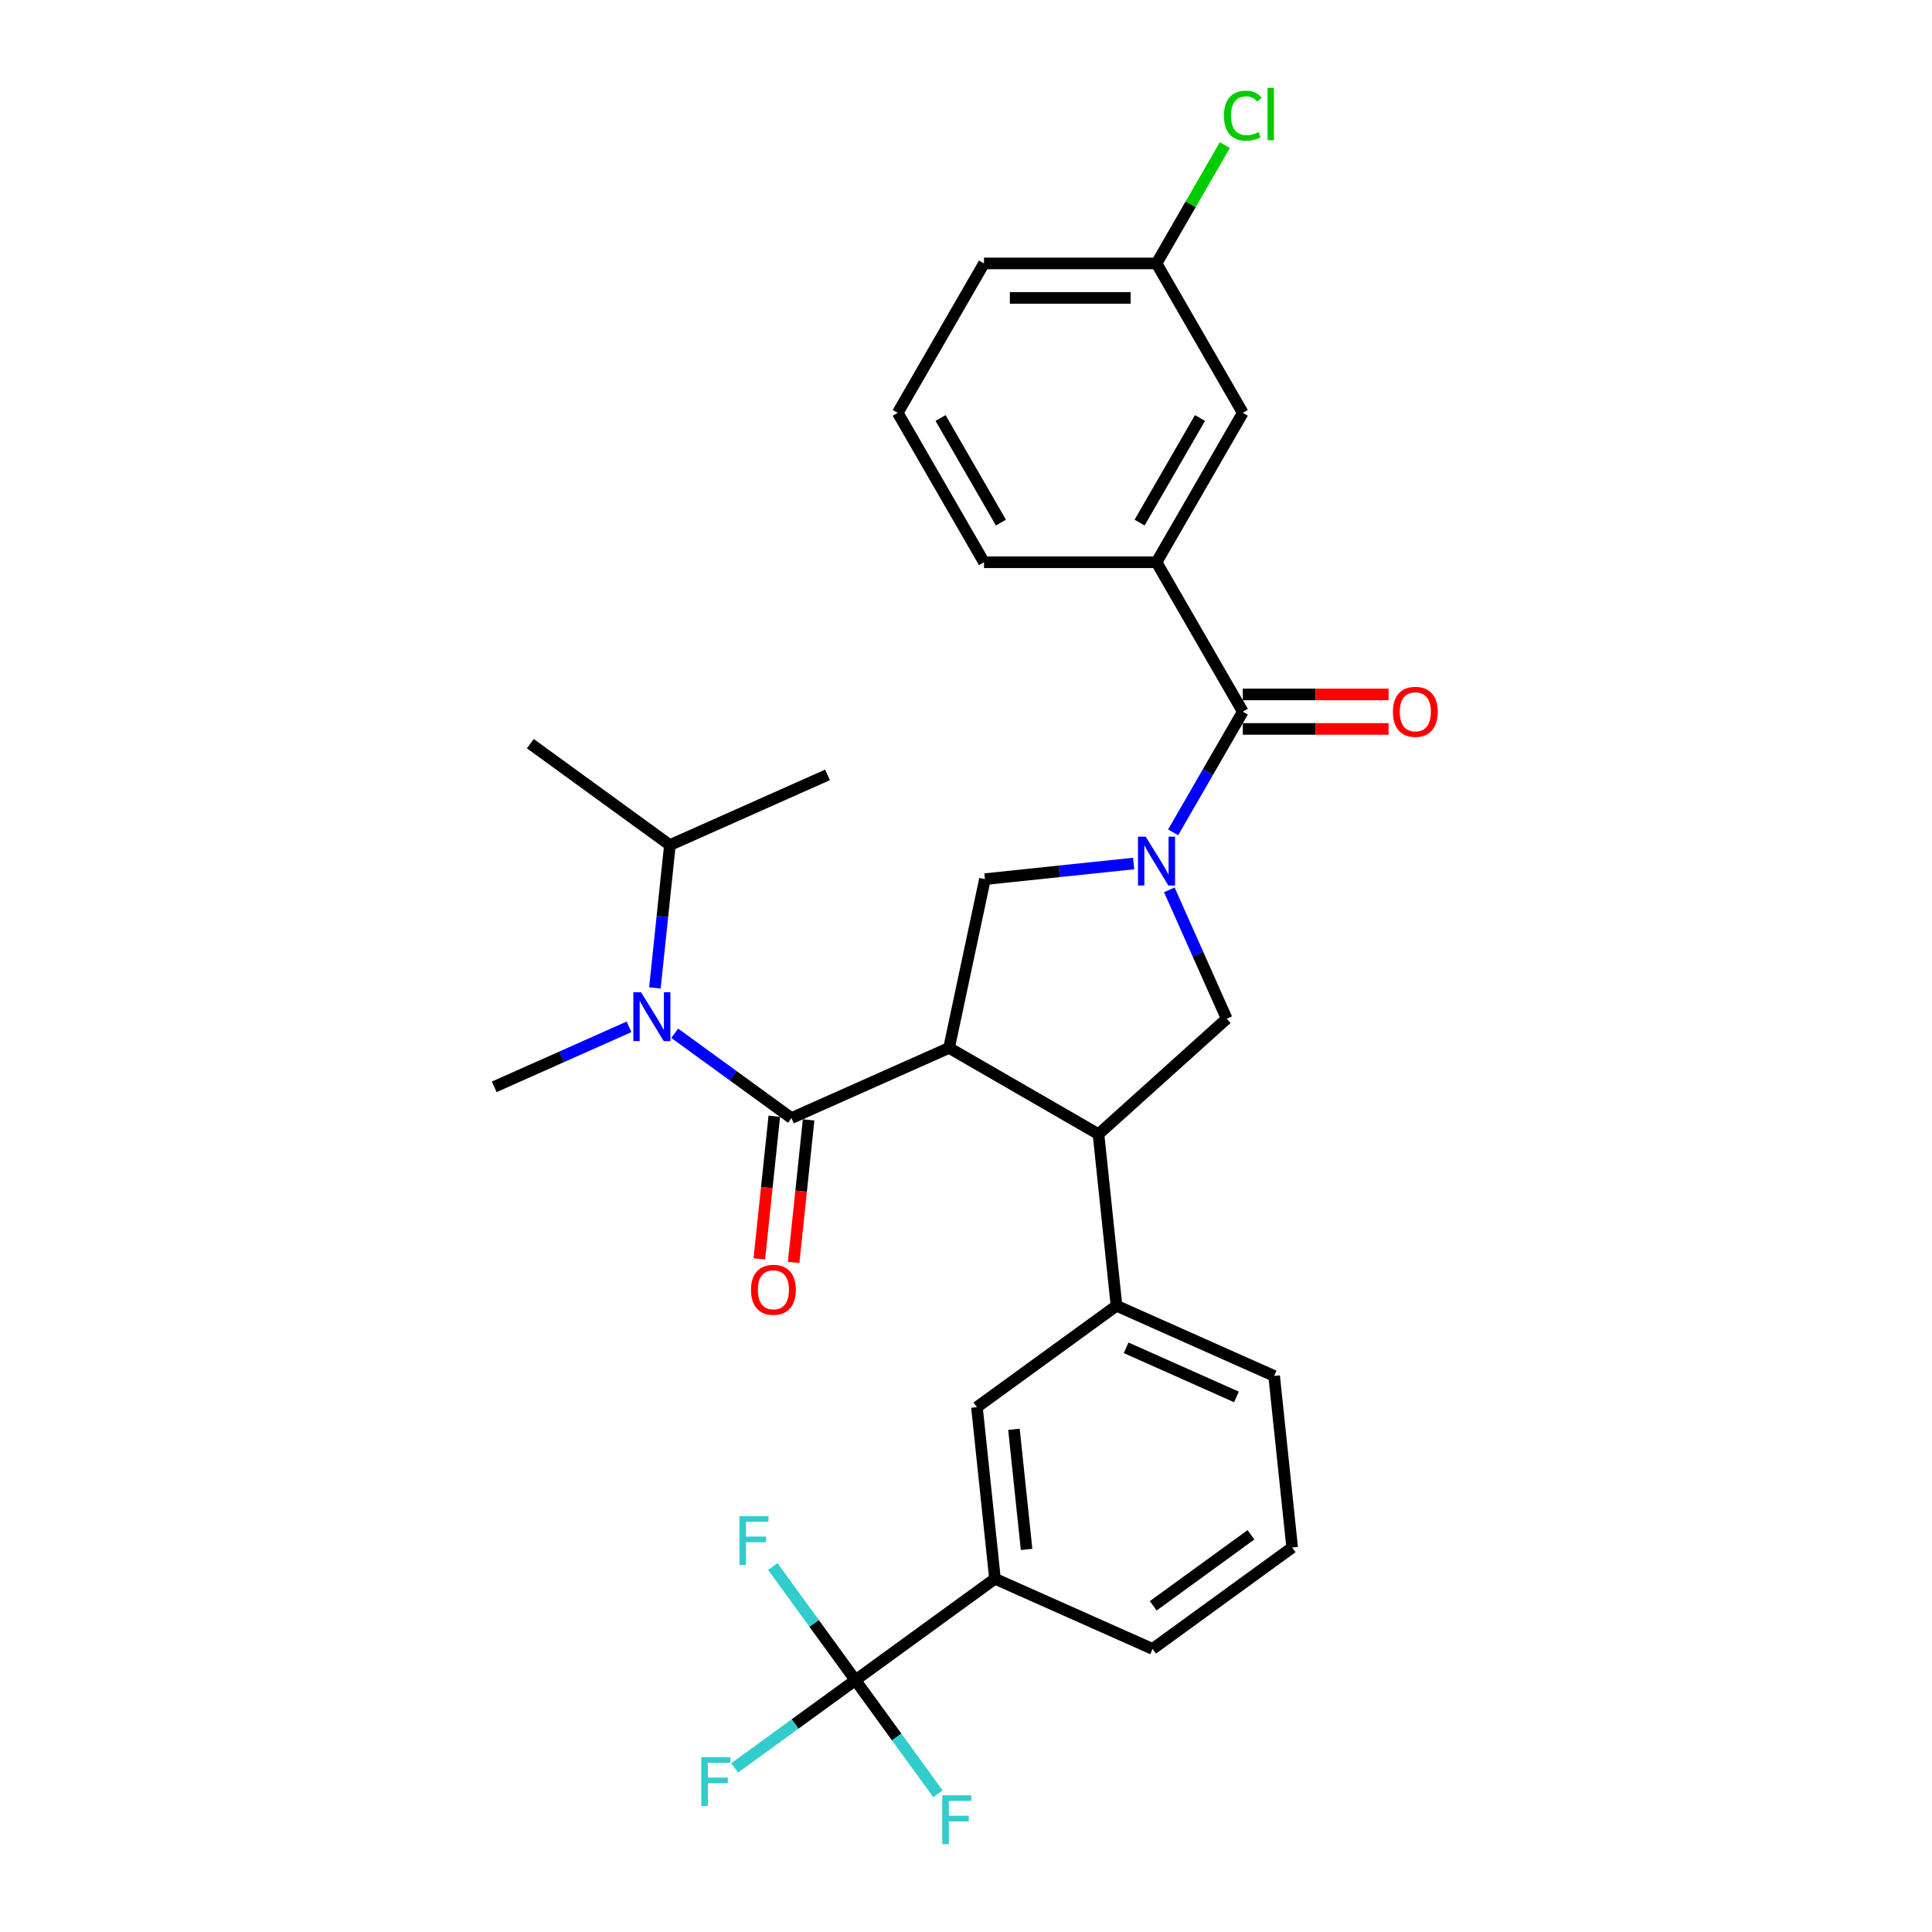 <?xml version='1.0' encoding='iso-8859-1'?>
<svg version='1.1' baseProfile='full'
              xmlns='http://www.w3.org/2000/svg'
                      xmlns:rdkit='http://www.rdkit.org/xml'
                      xmlns:xlink='http://www.w3.org/1999/xlink'
                  xml:space='preserve'
width='1000px' height='1000px' viewBox='0 0 1000 1000'>
<!-- END OF HEADER -->
<rect style='opacity:1.0;fill:#FFFFFF;stroke:none' width='1000' height='1000' x='0' y='0'> </rect>
<path class='bond-0' d='M 598.615,291.027 L 643.266,213.688' style='fill:none;fill-rule:evenodd;stroke:#000000;stroke-width:6px;stroke-linecap:butt;stroke-linejoin:miter;stroke-opacity:1' />
<path class='bond-0' d='M 589.845,270.496 L 621.101,216.359' style='fill:none;fill-rule:evenodd;stroke:#000000;stroke-width:6px;stroke-linecap:butt;stroke-linejoin:miter;stroke-opacity:1' />
<path class='bond-1' d='M 598.615,291.027 L 509.312,291.027' style='fill:none;fill-rule:evenodd;stroke:#000000;stroke-width:6px;stroke-linecap:butt;stroke-linejoin:miter;stroke-opacity:1' />
<path class='bond-2' d='M 598.615,291.027 L 643.266,368.366' style='fill:none;fill-rule:evenodd;stroke:#000000;stroke-width:6px;stroke-linecap:butt;stroke-linejoin:miter;stroke-opacity:1' />
<path class='bond-3' d='M 605.239,460.582 L 620.088,493.935' style='fill:none;fill-rule:evenodd;stroke:#0000FF;stroke-width:6px;stroke-linecap:butt;stroke-linejoin:miter;stroke-opacity:1' />
<path class='bond-3' d='M 620.088,493.935 L 634.938,527.287' style='fill:none;fill-rule:evenodd;stroke:#000000;stroke-width:6px;stroke-linecap:butt;stroke-linejoin:miter;stroke-opacity:1' />
<path class='bond-4' d='M 607.205,430.827 L 625.235,399.596' style='fill:none;fill-rule:evenodd;stroke:#0000FF;stroke-width:6px;stroke-linecap:butt;stroke-linejoin:miter;stroke-opacity:1' />
<path class='bond-4' d='M 625.235,399.596 L 643.266,368.366' style='fill:none;fill-rule:evenodd;stroke:#000000;stroke-width:6px;stroke-linecap:butt;stroke-linejoin:miter;stroke-opacity:1' />
<path class='bond-5' d='M 586.791,446.947 L 548.296,450.993' style='fill:none;fill-rule:evenodd;stroke:#0000FF;stroke-width:6px;stroke-linecap:butt;stroke-linejoin:miter;stroke-opacity:1' />
<path class='bond-5' d='M 548.296,450.993 L 509.801,455.039' style='fill:none;fill-rule:evenodd;stroke:#000000;stroke-width:6px;stroke-linecap:butt;stroke-linejoin:miter;stroke-opacity:1' />
<path class='bond-6' d='M 643.266,377.296 L 680.997,377.296' style='fill:none;fill-rule:evenodd;stroke:#000000;stroke-width:6px;stroke-linecap:butt;stroke-linejoin:miter;stroke-opacity:1' />
<path class='bond-6' d='M 680.997,377.296 L 718.728,377.296' style='fill:none;fill-rule:evenodd;stroke:#FF0000;stroke-width:6px;stroke-linecap:butt;stroke-linejoin:miter;stroke-opacity:1' />
<path class='bond-6' d='M 643.266,359.436 L 680.997,359.436' style='fill:none;fill-rule:evenodd;stroke:#000000;stroke-width:6px;stroke-linecap:butt;stroke-linejoin:miter;stroke-opacity:1' />
<path class='bond-6' d='M 680.997,359.436 L 718.728,359.436' style='fill:none;fill-rule:evenodd;stroke:#FF0000;stroke-width:6px;stroke-linecap:butt;stroke-linejoin:miter;stroke-opacity:1' />
<path class='bond-7' d='M 643.266,213.688 L 598.615,136.35' style='fill:none;fill-rule:evenodd;stroke:#000000;stroke-width:6px;stroke-linecap:butt;stroke-linejoin:miter;stroke-opacity:1' />
<path class='bond-8' d='M 598.615,136.35 L 616.29,105.735' style='fill:none;fill-rule:evenodd;stroke:#000000;stroke-width:6px;stroke-linecap:butt;stroke-linejoin:miter;stroke-opacity:1' />
<path class='bond-8' d='M 616.29,105.735 L 633.965,75.121' style='fill:none;fill-rule:evenodd;stroke:#00CC00;stroke-width:6px;stroke-linecap:butt;stroke-linejoin:miter;stroke-opacity:1' />
<path class='bond-9' d='M 598.615,136.35 L 509.312,136.35' style='fill:none;fill-rule:evenodd;stroke:#000000;stroke-width:6px;stroke-linecap:butt;stroke-linejoin:miter;stroke-opacity:1' />
<path class='bond-9' d='M 585.219,154.21 L 522.707,154.21' style='fill:none;fill-rule:evenodd;stroke:#000000;stroke-width:6px;stroke-linecap:butt;stroke-linejoin:miter;stroke-opacity:1' />
<path class='bond-10' d='M 634.938,527.287 L 568.573,587.042' style='fill:none;fill-rule:evenodd;stroke:#000000;stroke-width:6px;stroke-linecap:butt;stroke-linejoin:miter;stroke-opacity:1' />
<path class='bond-11' d='M 509.801,455.039 L 491.234,542.391' style='fill:none;fill-rule:evenodd;stroke:#000000;stroke-width:6px;stroke-linecap:butt;stroke-linejoin:miter;stroke-opacity:1' />
<path class='bond-12' d='M 491.234,542.391 L 409.651,578.714' style='fill:none;fill-rule:evenodd;stroke:#000000;stroke-width:6px;stroke-linecap:butt;stroke-linejoin:miter;stroke-opacity:1' />
<path class='bond-13' d='M 491.234,542.391 L 568.573,587.042' style='fill:none;fill-rule:evenodd;stroke:#000000;stroke-width:6px;stroke-linecap:butt;stroke-linejoin:miter;stroke-opacity:1' />
<path class='bond-14' d='M 568.573,587.042 L 577.907,675.856' style='fill:none;fill-rule:evenodd;stroke:#000000;stroke-width:6px;stroke-linecap:butt;stroke-linejoin:miter;stroke-opacity:1' />
<path class='bond-15' d='M 346.738,437.409 L 274.491,384.918' style='fill:none;fill-rule:evenodd;stroke:#000000;stroke-width:6px;stroke-linecap:butt;stroke-linejoin:miter;stroke-opacity:1' />
<path class='bond-16' d='M 346.738,437.409 L 428.321,401.086' style='fill:none;fill-rule:evenodd;stroke:#000000;stroke-width:6px;stroke-linecap:butt;stroke-linejoin:miter;stroke-opacity:1' />
<path class='bond-17' d='M 346.738,437.409 L 342.853,474.377' style='fill:none;fill-rule:evenodd;stroke:#000000;stroke-width:6px;stroke-linecap:butt;stroke-linejoin:miter;stroke-opacity:1' />
<path class='bond-17' d='M 342.853,474.377 L 338.967,511.345' style='fill:none;fill-rule:evenodd;stroke:#0000FF;stroke-width:6px;stroke-linecap:butt;stroke-linejoin:miter;stroke-opacity:1' />
<path class='bond-18' d='M 409.651,578.714 L 379.439,556.763' style='fill:none;fill-rule:evenodd;stroke:#000000;stroke-width:6px;stroke-linecap:butt;stroke-linejoin:miter;stroke-opacity:1' />
<path class='bond-18' d='M 379.439,556.763 L 349.227,534.813' style='fill:none;fill-rule:evenodd;stroke:#0000FF;stroke-width:6px;stroke-linecap:butt;stroke-linejoin:miter;stroke-opacity:1' />
<path class='bond-19' d='M 400.77,577.78 L 396.892,614.677' style='fill:none;fill-rule:evenodd;stroke:#000000;stroke-width:6px;stroke-linecap:butt;stroke-linejoin:miter;stroke-opacity:1' />
<path class='bond-19' d='M 396.892,614.677 L 393.014,651.573' style='fill:none;fill-rule:evenodd;stroke:#FF0000;stroke-width:6px;stroke-linecap:butt;stroke-linejoin:miter;stroke-opacity:1' />
<path class='bond-19' d='M 418.533,579.647 L 414.655,616.544' style='fill:none;fill-rule:evenodd;stroke:#000000;stroke-width:6px;stroke-linecap:butt;stroke-linejoin:miter;stroke-opacity:1' />
<path class='bond-19' d='M 414.655,616.544 L 410.777,653.44' style='fill:none;fill-rule:evenodd;stroke:#FF0000;stroke-width:6px;stroke-linecap:butt;stroke-linejoin:miter;stroke-opacity:1' />
<path class='bond-20' d='M 325.58,531.487 L 290.7,547.016' style='fill:none;fill-rule:evenodd;stroke:#0000FF;stroke-width:6px;stroke-linecap:butt;stroke-linejoin:miter;stroke-opacity:1' />
<path class='bond-20' d='M 290.7,547.016 L 255.821,562.546' style='fill:none;fill-rule:evenodd;stroke:#000000;stroke-width:6px;stroke-linecap:butt;stroke-linejoin:miter;stroke-opacity:1' />
<path class='bond-21' d='M 668.824,800.993 L 596.577,853.484' style='fill:none;fill-rule:evenodd;stroke:#000000;stroke-width:6px;stroke-linecap:butt;stroke-linejoin:miter;stroke-opacity:1' />
<path class='bond-21' d='M 647.489,794.417 L 596.916,831.161' style='fill:none;fill-rule:evenodd;stroke:#000000;stroke-width:6px;stroke-linecap:butt;stroke-linejoin:miter;stroke-opacity:1' />
<path class='bond-22' d='M 668.824,800.993 L 659.49,712.179' style='fill:none;fill-rule:evenodd;stroke:#000000;stroke-width:6px;stroke-linecap:butt;stroke-linejoin:miter;stroke-opacity:1' />
<path class='bond-23' d='M 659.49,712.179 L 577.907,675.856' style='fill:none;fill-rule:evenodd;stroke:#000000;stroke-width:6px;stroke-linecap:butt;stroke-linejoin:miter;stroke-opacity:1' />
<path class='bond-23' d='M 639.988,723.047 L 582.88,697.621' style='fill:none;fill-rule:evenodd;stroke:#000000;stroke-width:6px;stroke-linecap:butt;stroke-linejoin:miter;stroke-opacity:1' />
<path class='bond-24' d='M 577.907,675.856 L 505.659,728.347' style='fill:none;fill-rule:evenodd;stroke:#000000;stroke-width:6px;stroke-linecap:butt;stroke-linejoin:miter;stroke-opacity:1' />
<path class='bond-25' d='M 505.659,728.347 L 514.994,817.161' style='fill:none;fill-rule:evenodd;stroke:#000000;stroke-width:6px;stroke-linecap:butt;stroke-linejoin:miter;stroke-opacity:1' />
<path class='bond-25' d='M 524.822,739.803 L 531.357,801.972' style='fill:none;fill-rule:evenodd;stroke:#000000;stroke-width:6px;stroke-linecap:butt;stroke-linejoin:miter;stroke-opacity:1' />
<path class='bond-26' d='M 596.577,853.484 L 514.994,817.161' style='fill:none;fill-rule:evenodd;stroke:#000000;stroke-width:6px;stroke-linecap:butt;stroke-linejoin:miter;stroke-opacity:1' />
<path class='bond-27' d='M 514.994,817.161 L 442.746,869.652' style='fill:none;fill-rule:evenodd;stroke:#000000;stroke-width:6px;stroke-linecap:butt;stroke-linejoin:miter;stroke-opacity:1' />
<path class='bond-28' d='M 442.746,869.652 L 411.499,892.355' style='fill:none;fill-rule:evenodd;stroke:#000000;stroke-width:6px;stroke-linecap:butt;stroke-linejoin:miter;stroke-opacity:1' />
<path class='bond-28' d='M 411.499,892.355 L 380.251,915.058' style='fill:none;fill-rule:evenodd;stroke:#33CCCC;stroke-width:6px;stroke-linecap:butt;stroke-linejoin:miter;stroke-opacity:1' />
<path class='bond-29' d='M 442.746,869.652 L 464.116,899.065' style='fill:none;fill-rule:evenodd;stroke:#000000;stroke-width:6px;stroke-linecap:butt;stroke-linejoin:miter;stroke-opacity:1' />
<path class='bond-29' d='M 464.116,899.065 L 485.486,928.478' style='fill:none;fill-rule:evenodd;stroke:#33CCCC;stroke-width:6px;stroke-linecap:butt;stroke-linejoin:miter;stroke-opacity:1' />
<path class='bond-30' d='M 442.746,869.652 L 421.377,840.24' style='fill:none;fill-rule:evenodd;stroke:#000000;stroke-width:6px;stroke-linecap:butt;stroke-linejoin:miter;stroke-opacity:1' />
<path class='bond-30' d='M 421.377,840.24 L 400.007,810.827' style='fill:none;fill-rule:evenodd;stroke:#33CCCC;stroke-width:6px;stroke-linecap:butt;stroke-linejoin:miter;stroke-opacity:1' />
<path class='bond-31' d='M 509.312,291.027 L 464.66,213.688' style='fill:none;fill-rule:evenodd;stroke:#000000;stroke-width:6px;stroke-linecap:butt;stroke-linejoin:miter;stroke-opacity:1' />
<path class='bond-31' d='M 518.082,270.496 L 486.826,216.359' style='fill:none;fill-rule:evenodd;stroke:#000000;stroke-width:6px;stroke-linecap:butt;stroke-linejoin:miter;stroke-opacity:1' />
<path class='bond-32' d='M 464.66,213.688 L 509.312,136.35' style='fill:none;fill-rule:evenodd;stroke:#000000;stroke-width:6px;stroke-linecap:butt;stroke-linejoin:miter;stroke-opacity:1' />
<path  class='atom-1' d='M 593.024 433.059
L 601.312 446.455
Q 602.133 447.776, 603.455 450.17
Q 604.777 452.563, 604.848 452.706
L 604.848 433.059
L 608.206 433.059
L 608.206 458.35
L 604.741 458.35
L 595.846 443.704
Q 594.811 441.99, 593.703 440.025
Q 592.632 438.06, 592.31 437.453
L 592.31 458.35
L 589.024 458.35
L 589.024 433.059
L 593.024 433.059
' fill='#0000FF'/>
<path  class='atom-3' d='M 720.96 368.437
Q 720.96 362.365, 723.961 358.971
Q 726.961 355.578, 732.569 355.578
Q 738.178 355.578, 741.178 358.971
Q 744.179 362.365, 744.179 368.437
Q 744.179 374.581, 741.143 378.082
Q 738.106 381.547, 732.569 381.547
Q 726.997 381.547, 723.961 378.082
Q 720.96 374.617, 720.96 368.437
M 732.569 378.689
Q 736.427 378.689, 738.499 376.117
Q 740.607 373.51, 740.607 368.437
Q 740.607 363.472, 738.499 360.972
Q 736.427 358.435, 732.569 358.435
Q 728.712 358.435, 726.604 360.936
Q 724.532 363.436, 724.532 368.437
Q 724.532 373.545, 726.604 376.117
Q 728.712 378.689, 732.569 378.689
' fill='#FF0000'/>
<path  class='atom-12' d='M 331.813 513.577
L 340.101 526.973
Q 340.922 528.295, 342.244 530.688
Q 343.565 533.081, 343.637 533.224
L 343.637 513.577
L 346.995 513.577
L 346.995 538.868
L 343.53 538.868
L 334.635 524.222
Q 333.599 522.508, 332.492 520.543
Q 331.42 518.578, 331.099 517.971
L 331.099 538.868
L 327.812 538.868
L 327.812 513.577
L 331.813 513.577
' fill='#0000FF'/>
<path  class='atom-13' d='M 388.707 667.599
Q 388.707 661.527, 391.708 658.133
Q 394.708 654.739, 400.317 654.739
Q 405.925 654.739, 408.925 658.133
Q 411.926 661.527, 411.926 667.599
Q 411.926 673.743, 408.89 677.244
Q 405.853 680.709, 400.317 680.709
Q 394.744 680.709, 391.708 677.244
Q 388.707 673.779, 388.707 667.599
M 400.317 677.851
Q 404.174 677.851, 406.246 675.279
Q 408.354 672.672, 408.354 667.599
Q 408.354 662.634, 406.246 660.133
Q 404.174 657.597, 400.317 657.597
Q 396.459 657.597, 394.351 660.098
Q 392.279 662.598, 392.279 667.599
Q 392.279 672.707, 394.351 675.279
Q 396.459 677.851, 400.317 677.851
' fill='#FF0000'/>
<path  class='atom-22' d='M 362.979 909.498
L 378.018 909.498
L 378.018 912.392
L 366.373 912.392
L 366.373 920.072
L 376.732 920.072
L 376.732 923.001
L 366.373 923.001
L 366.373 934.789
L 362.979 934.789
L 362.979 909.498
' fill='#33CCCC'/>
<path  class='atom-23' d='M 487.718 929.255
L 502.757 929.255
L 502.757 932.148
L 491.112 932.148
L 491.112 939.828
L 501.471 939.828
L 501.471 942.757
L 491.112 942.757
L 491.112 954.545
L 487.718 954.545
L 487.718 929.255
' fill='#33CCCC'/>
<path  class='atom-24' d='M 382.736 784.759
L 397.775 784.759
L 397.775 787.653
L 386.13 787.653
L 386.13 795.333
L 396.489 795.333
L 396.489 798.262
L 386.13 798.262
L 386.13 810.05
L 382.736 810.05
L 382.736 784.759
' fill='#33CCCC'/>
<path  class='atom-27' d='M 633.514 59.886
Q 633.514 53.599, 636.444 50.313
Q 639.408 46.991, 645.017 46.991
Q 650.232 46.991, 653.018 50.67
L 650.661 52.599
Q 648.625 49.92, 645.017 49.92
Q 641.195 49.92, 639.158 52.492
Q 637.158 55.028, 637.158 59.886
Q 637.158 64.887, 639.23 67.459
Q 641.337 70.031, 645.41 70.031
Q 648.196 70.031, 651.447 68.352
L 652.447 71.031
Q 651.125 71.888, 649.125 72.388
Q 647.124 72.888, 644.91 72.888
Q 639.408 72.888, 636.444 69.531
Q 633.514 66.173, 633.514 59.886
' fill='#00CC00'/>
<path  class='atom-27' d='M 656.09 45.455
L 659.377 45.455
L 659.377 72.567
L 656.09 72.567
L 656.09 45.455
' fill='#00CC00'/>
</svg>
